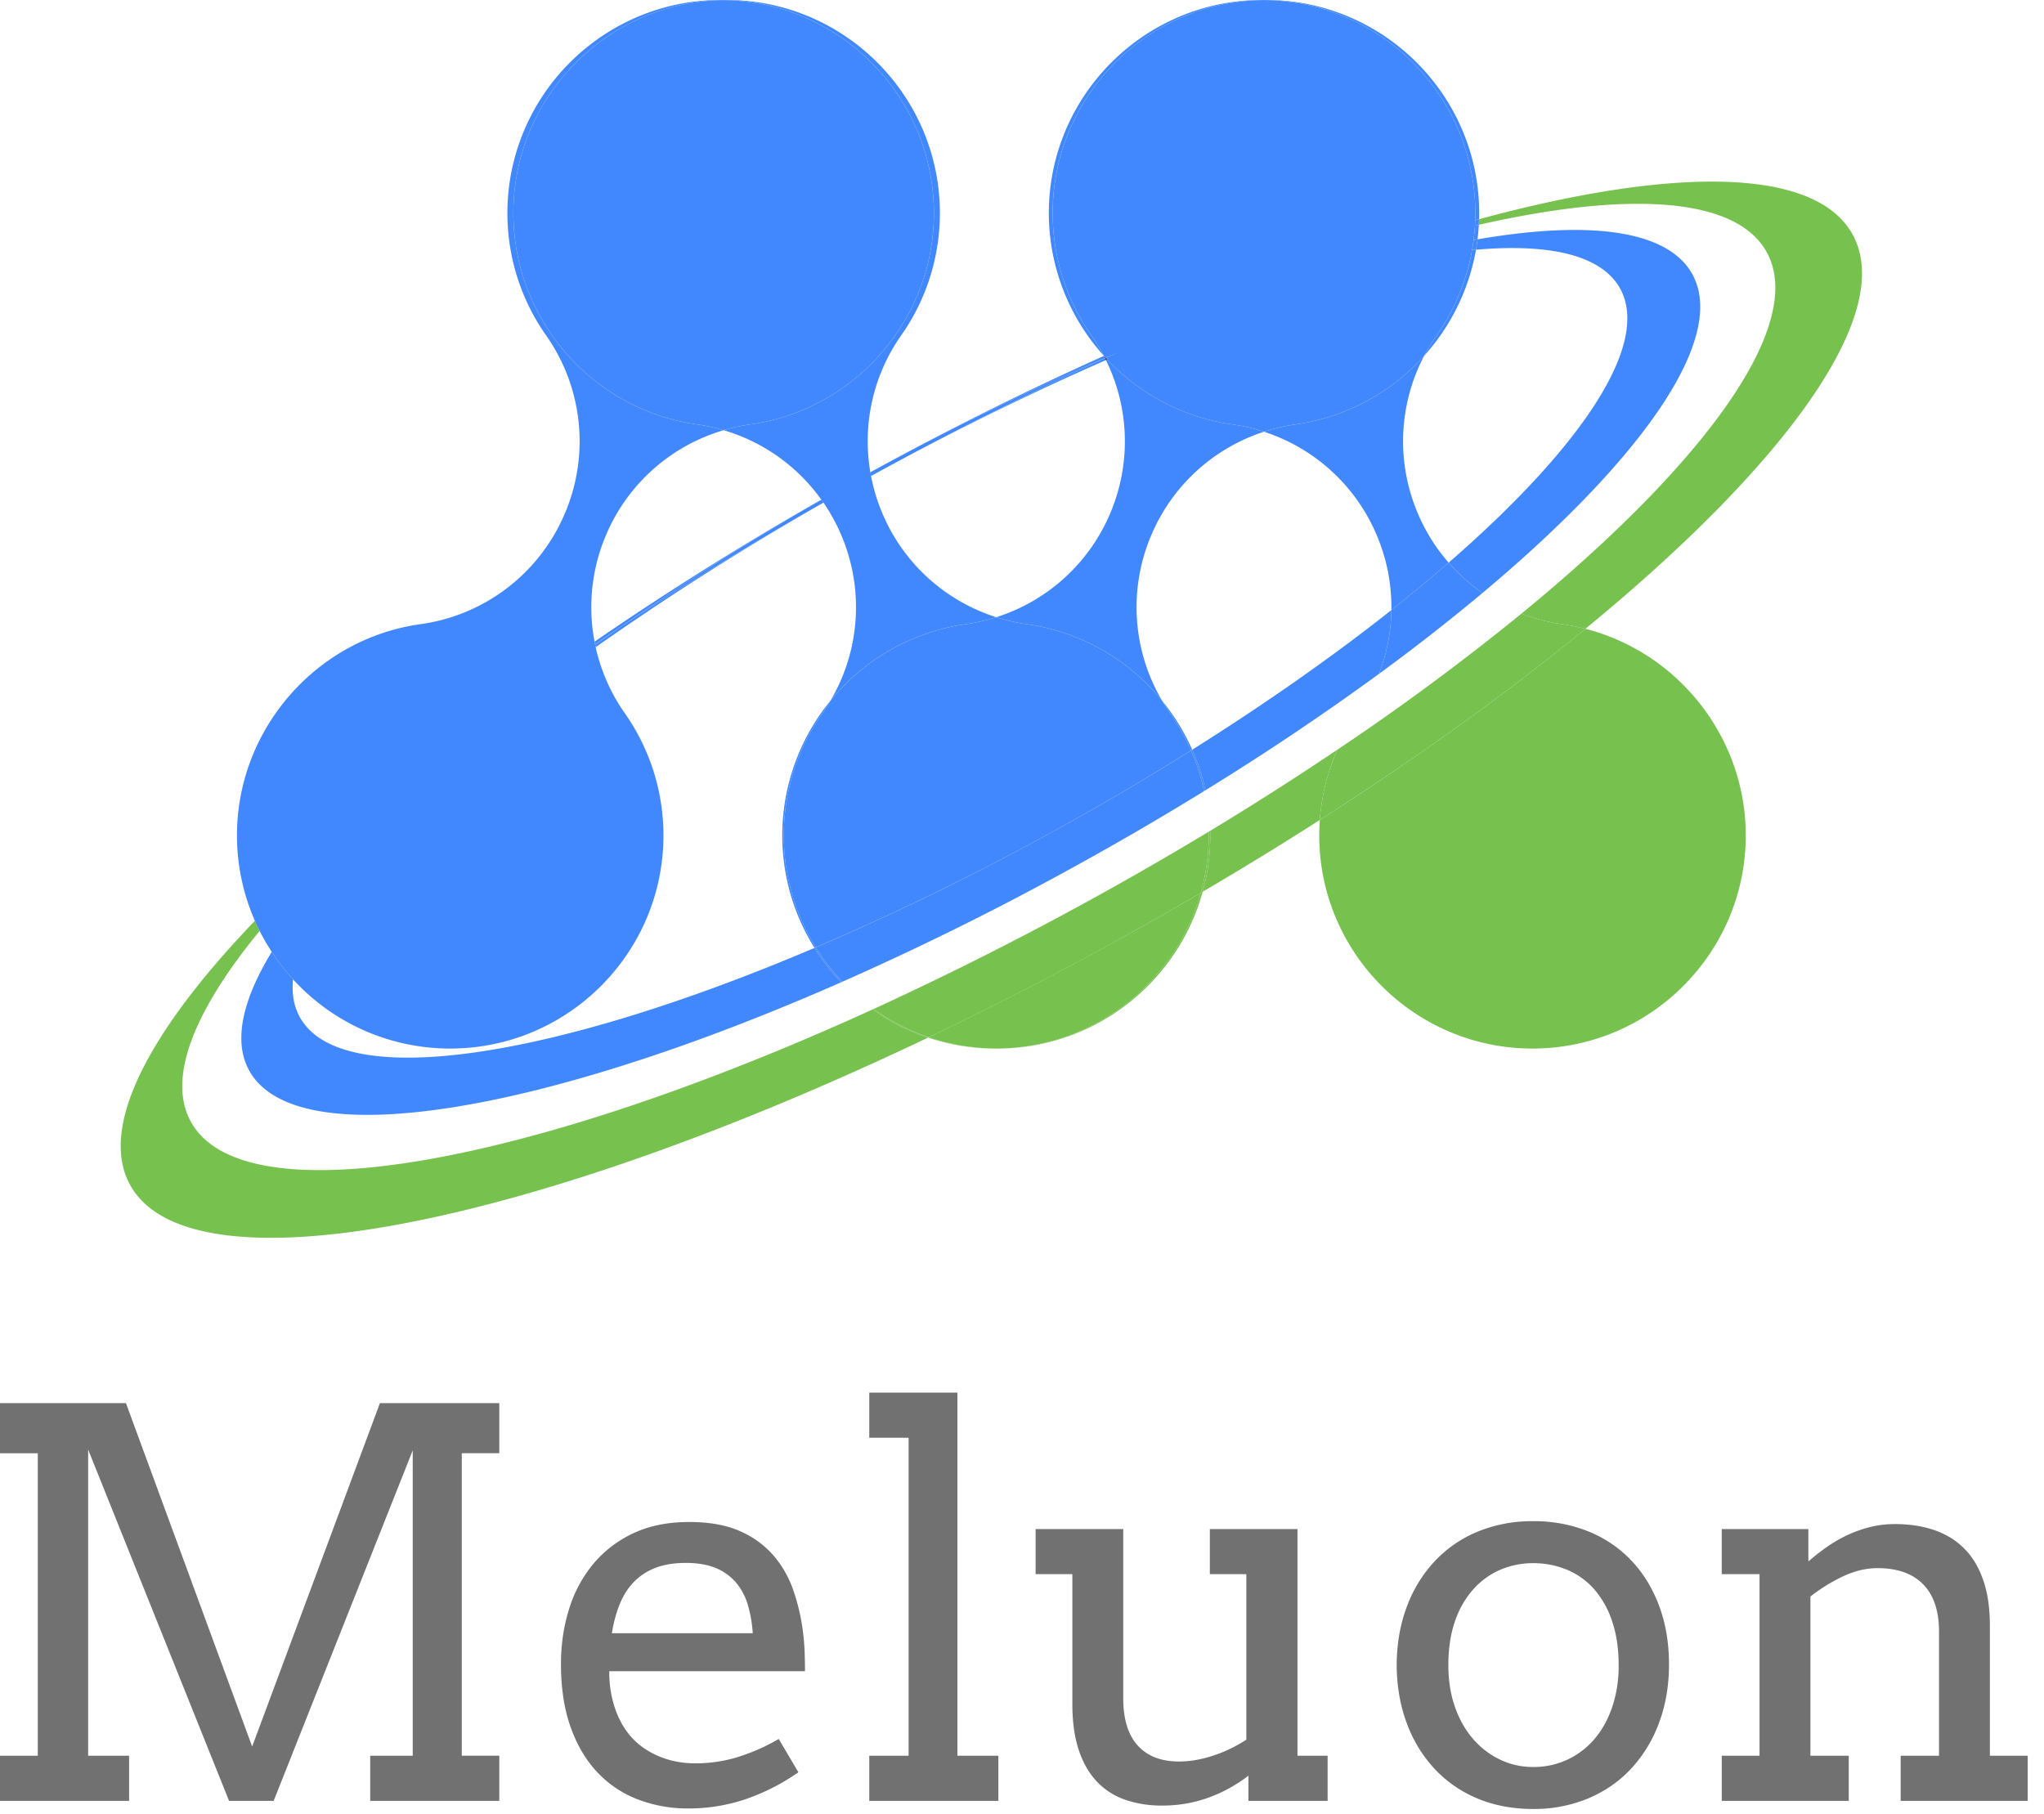 <svg width="80" height="71" fill="none" xmlns="http://www.w3.org/2000/svg"><path d="M57.742 8.347c0 .091-.002.183-.005.274l.151-.04c.003-.078.006-.156.006-.234C57.894 3.744 54.15 0 49.547 0l-.075.002c4.567.04 8.27 3.768 8.27 8.345zm-14.54 5.577c0 .003.003.005.004.008h.002a.133.133 0 01-.006-.008zm12.54.001a8.375 8.375 0 002.027-4.15l-.153.012a8.355 8.355 0 01-1.395 3.352 7.255 7.255 0 00-.48.786zM32.199 27.907a6.82 6.82 0 00.303-.476 8.33 8.33 0 00-1.885 5.268c0 1.617.463 3.127 1.262 4.407l.048-.02a8.31 8.31 0 01.272-9.179zm13.286-.475a7.2 7.2 0 01-.404-6.533l.012-.027a7.198 7.198 0 014.379-3.972 7.174 7.174 0 00-1.234-.287 8.3 8.3 0 01-4.901-2.539l-.052.023a7.197 7.197 0 01.145 6.049l-.012.026a7.197 7.197 0 01-4.425 3.988c.385.122.782.216 1.189.272a8.317 8.317 0 015.303 3z" fill="#4188FF"/><path d="M36.325 40.616c.83.277 1.716.43 2.638.43h.03a8.312 8.312 0 01-2.644-.442l-.024.012zm2.668.429h.03c3.839 0 7.078-2.604 8.048-6.138a5.4 5.4 0 00-.072.042c-.983 3.504-4.197 6.083-8.006 6.096z" fill="#77C14E"/><path d="M45.788 27.907c.327.466.602.959.826 1.47l.047-.03a8.424 8.424 0 00-1.176-1.915c.095.161.194.32.303.475zM20.093 8.347c0 4.144 3.09 7.698 7.188 8.266.356.05.703.128 1.041.227a7.24 7.24 0 011.042-.227c4.098-.568 7.188-4.122 7.188-8.266 0-4.564-3.681-8.281-8.23-8.344-4.548.063-8.23 3.78-8.23 8.344z" fill="#4188FF"/><path d="M45.485 27.432a8.318 8.318 0 00-5.303-3 7.18 7.18 0 01-1.189-.272 7.181 7.181 0 01-1.188.272 8.318 8.318 0 00-5.303 3c-.095.16-.195.32-.303.475a8.31 8.31 0 00-.272 9.178 104.381 104.381 0 009.454-4.628 109.03 109.03 0 005.233-3.08 8.476 8.476 0 00-.826-1.47 7.093 7.093 0 01-.303-.475z" fill="#4188FF"/><path d="M46.999 34.95a144.039 144.039 0 01-10.65 5.654c.831.282 1.72.438 2.644.441 3.81-.013 7.024-2.593 8.006-6.096zm15.052-10.336c-2.987 2.45-6.493 4.985-10.395 7.483-.014.2-.022.4-.022.602 0 4.603 3.744 8.346 8.347 8.346 4.602 0 8.346-3.743 8.346-8.346 0-3.83-2.64-7.154-6.276-8.085z" fill="#77C14E"/><path d="M55.514 20.146a7.2 7.2 0 01.227-6.221 8.304 8.304 0 01-5.035 2.688 7.191 7.191 0 00-1.234.287 7.2 7.2 0 014.379 3.972l.011.027a7.19 7.19 0 01.595 2.982 63.63 63.63 0 002.241-1.856 7.195 7.195 0 01-1.173-1.852l-.011-.027zM41.2 8.347c0-4.577 3.704-8.304 8.271-8.345L49.396 0c-4.602 0-8.346 3.744-8.346 8.347a8.34 8.34 0 002.152 5.578 7.25 7.25 0 00-.48-.786 8.31 8.31 0 01-1.521-4.792zm-9.052 11.215a101.896 101.896 0 00-7.806 4.945 137.699 137.699 0 017.888-4.833c-.026-.038-.055-.075-.081-.112zm2.723-1.353a138.767 138.767 0 018.38-4.184l-.006-.012a104.136 104.136 0 00-9.18 4.474c.008.049.018.098.027.146.26-.142.52-.285.779-.424z" fill="#4188FF"/><path d="M43.281 14.011l-.009-.01-.027.011.006.013a.81.81 0 01.03-.014z" fill="#171C61"/><path d="M43.738 13.802c-.154.065-.311.133-.466.2l.009.01.457-.21z" fill="#171C61"/><path d="M46.66 29.348c.225.506.398 1.037.518 1.587a103.778 103.778 0 006.791-4.555c.311-.8.475-1.647.488-2.499-2.278 1.802-4.904 3.65-7.796 5.467zm16.749-18.054c1.203 2.179-1.506 6.208-6.71 10.731.391.45.836.848 1.324 1.187 6.26-5.245 9.593-9.977 8.213-12.479-.956-1.732-4.027-2.12-8.407-1.364a9.116 9.116 0 01-.06.406c2.908-.252 4.923.22 5.64 1.519zm-51.675 28.52c-.235-.426-.319-.924-.265-1.481a8.383 8.383 0 01-.833-1.073c-1.159 1.903-1.511 3.507-.883 4.646 1.835 3.325 11.44 1.706 23.17-3.456a8.39 8.39 0 01-1.044-1.344c-10.249 4.36-18.522 5.65-20.145 2.708z" fill="#4188FF"/><path d="M31.88 37.106c.3.483.651.933 1.043 1.344l.042-.019a8.409 8.409 0 01-1.038-1.345l-.048.02zM57.615 9.787l.154-.012c.023-.135.043-.27.06-.406l-.154.027a7.223 7.223 0 01-.06.391zM46.614 29.378c.224.512.396 1.044.512 1.59l.052-.033a8.3 8.3 0 00-.517-1.587l-.047.03z" fill="#4188FF"/><path d="M41.381 32.456a104.3 104.3 0 01-9.454 4.63c.3.483.648.933 1.038 1.345a115.393 115.393 0 009.193-4.566 119.664 119.664 0 004.968-2.897 8.269 8.269 0 00-.512-1.59 109.147 109.147 0 01-5.233 3.078zm15.317-10.431a64.213 64.213 0 01-2.241 1.856 7.207 7.207 0 01-.488 2.499 78.746 78.746 0 004.054-3.168 7.197 7.197 0 01-1.325-1.187zm-32.357 2.482a102.05 102.05 0 017.807-4.945l-.001-.003a123.305 123.305 0 00-8.876 5.558l.019.094c.347-.234.697-.47 1.051-.704zm18.904-10.494c-.014-.027-.025-.054-.04-.08a126.473 126.473 0 00-9.14 4.554 104.058 104.058 0 019.18-4.474z" fill="#4188FF"/><path d="M43.272 14.002l-.065-.072-.001.001.04.082.026-.011z" fill="#171C61"/><path d="M32.231 19.676l-.001-.002a137.667 137.667 0 00-7.889 4.833c-.354.249-.7.497-1.043.746l.016.08a110.99 110.99 0 018.917-5.657z" fill="#4188FF"/><path d="M34.568 20.172l-.011-.026a7.191 7.191 0 01-.492-1.66 7.2 7.2 0 011.199-5.347 8.312 8.312 0 001.522-4.793C36.786 3.744 33.04 0 28.439 0c-.039 0-.078.003-.116.003 4.548.063 8.229 3.78 8.229 8.343 0 4.145-3.09 7.699-7.188 8.267a7.2 7.2 0 00-1.041.227 7.199 7.199 0 013.824 2.72l.002.002c.026.037.055.074.08.112l.002.002a7.2 7.2 0 01.663 1.196l.012.027a7.199 7.199 0 01-.404 6.532 8.317 8.317 0 015.303-2.999 7.14 7.14 0 001.188-.272 7.198 7.198 0 01-4.425-3.988z" fill="#4188FF"/><path d="M7.47 43.91c-.936-1.698.12-4.34 2.693-7.47a8.03 8.03 0 01-.187-.396c-4.19 4.367-6.118 8.102-4.883 10.34 2.374 4.3 15.646 1.667 31.231-5.768a8.323 8.323 0 01-2.17-1.102C20.724 45.639 9.546 47.67 7.47 43.91zm39.896-11.388c0 .059.004.118.004.177 0 .765-.105 1.504-.299 2.208a138.97 138.97 0 004.585-2.81 8.27 8.27 0 01.686-2.75 121.72 121.72 0 01-4.976 3.175zM69.147 9.87c1.553 2.815-2.359 8.214-9.599 14.15.508.194 1.04.336 1.59.412.311.044.615.106.913.182 7.891-6.476 12.152-12.366 10.457-15.437-1.452-2.63-6.98-2.665-14.62-.596a7.204 7.204 0 01-.008.218c5.888-1.334 10.077-1.086 11.267 1.07z" fill="#77C14E"/><path d="M34.19 39.498c-.012.006-.024.01-.036.017.66.466 1.39.84 2.17 1.1a.814.814 0 00.025-.011 8.332 8.332 0 01-2.158-1.106z" fill="#77C14E"/><path d="M57.727 8.834l.153-.035a9.35 9.35 0 00.008-.218l-.15.04a7.94 7.94 0 01-.011.213z" fill="#4188FF"/><path d="M47.366 32.522l-.06.035.003.142c0 .78-.11 1.534-.31 2.25l.072-.042a8.328 8.328 0 00.299-2.208c0-.06-.003-.118-.004-.177z" fill="#77C14E"/><path d="M34.19 39.498a8.332 8.332 0 002.16 1.106 141.623 141.623 0 0010.649-5.655c.2-.716.31-1.47.31-2.25l-.002-.142a131.72 131.72 0 01-13.116 6.94zm26.949-15.066a7.199 7.199 0 01-1.59-.413 96.26 96.26 0 01-7.207 5.329 8.255 8.255 0 00-.686 2.749c3.901-2.498 7.408-5.032 10.395-7.483a8.217 8.217 0 00-.912-.182z" fill="#77C14E"/><path d="M43.25 14.025a138.68 138.68 0 00-8.38 4.184 114.052 114.052 0 018.415-4.113l-.034-.07z" fill="#4188FF"/><path d="M43.337 14.074c-.02-.02-.038-.042-.057-.062l-.029.013.034.072.052-.023zm-8.466 4.134c-.26.14-.52.283-.779.425l.779-.425zm-.779.425l-.261.143.261-.143z" fill="#171C61"/><path d="M23.29 25.211l.008.042c.343-.249.69-.497 1.044-.746-.355.234-.705.47-1.052.704z" fill="#4188FF"/><path d="M23.75 20.872a7.198 7.198 0 014.572-4.032 7.178 7.178 0 00-1.041-.227c-4.098-.568-7.188-4.122-7.188-8.267 0-4.563 3.68-8.28 8.23-8.343-.04 0-.078-.003-.117-.003-4.603 0-8.347 3.744-8.347 8.346a8.31 8.31 0 001.522 4.793 7.2 7.2 0 01.707 7.006l-.012.027a7.2 7.2 0 01-5.613 4.26c-4.098.569-7.188 4.123-7.188 8.267a8.298 8.298 0 001.361 4.56 8.325 8.325 0 006.985 3.786c4.603 0 8.346-3.743 8.346-8.346a8.312 8.312 0 00-1.521-4.792 7.19 7.19 0 01-1.132-2.574l-.016-.08-.008-.042-.02-.094a7.199 7.199 0 01.469-4.218l.012-.027zM57.829 9.369a8.25 8.25 0 00.051-.57l-.153.035a8.337 8.337 0 01-.052.562l.154-.027z" fill="#4188FF"/><path d="M49.471.002c-4.567.04-8.27 3.768-8.27 8.344a8.31 8.31 0 001.522 4.793c.177.254.337.516.478.786l.006.006.064.07.467-.199-.458.21c.02.02.038.041.057.062a8.299 8.299 0 004.9 2.54 7.05 7.05 0 011.234.286c.4-.13.81-.228 1.234-.287a8.306 8.306 0 005.037-2.688 7.21 7.21 0 01.479-.786 8.351 8.351 0 001.521-4.793c0-4.576-3.703-8.303-8.27-8.344z" fill="#4188FF"/><path d="M0 68.727h1.479v-11.84H0v-1.962h4.93l4.939 13.443 5.001-13.443h4.672v1.961h-1.468v11.84h1.468v1.767H14.49v-1.766h1.664V56.773l-5.443 13.72H8.965L3.45 56.743v11.984h1.603v1.766H0v-1.766zm26.834-7.547c-.446 0-.834.062-1.166.188a2.341 2.341 0 00-.847.545c-.233.236-.42.525-.56.868-.14.342-.245.725-.313 1.15h5.514a5.096 5.096 0 00-.19-1.1 2.414 2.414 0 00-.456-.872 2.055 2.055 0 00-.791-.575c-.322-.137-.72-.205-1.191-.205zm-2.989 4.24c0 .3.023.577.067.826.044.25.108.489.19.715.253.684.659 1.2 1.217 1.545s1.19.519 1.895.519a5.7 5.7 0 001.617-.232 7.804 7.804 0 001.648-.723l.77 1.304a8.34 8.34 0 01-2.105 1.067 6.974 6.974 0 01-2.197.35 5.43 5.43 0 01-1.998-.36 4.257 4.257 0 01-1.581-1.068c-.442-.472-.788-1.06-1.038-1.766-.25-.705-.374-1.526-.374-2.464 0-.76.106-1.478.318-2.152a5.118 5.118 0 01.95-1.767 4.535 4.535 0 011.566-1.196c.623-.294 1.349-.44 2.177-.44.801 0 1.47.12 2.008.363a3.67 3.67 0 011.314.966c.339.4.596.857.77 1.37.175.514.296 1.038.365 1.572.034.26.056.523.067.79.01.268.015.528.015.78h-7.66zm10.177-10.906h3.45v14.213h1.603v1.766h-5.053v-1.766h1.54V56.28h-1.54v-1.766zm13.33 5.34h3.43v8.873h1.18v1.766h-3.1v-.986a5.778 5.778 0 01-1.567.862 5.257 5.257 0 01-1.813.308 4.313 4.313 0 01-1.452-.23 2.751 2.751 0 01-1.11-.72c-.304-.325-.539-.737-.703-1.237-.164-.5-.246-1.095-.246-1.787V61.62h-1.438v-1.766h3.43v6.624c0 .814.188 1.431.565 1.848.376.417.917.627 1.623.627.417 0 .857-.076 1.319-.226.462-.151.898-.36 1.31-.627v-6.48h-1.428v-1.766zm9.335 5.32c0 .608.087 1.16.262 1.652.174.494.414.913.719 1.259.304.346.657.612 1.057.8.4.19.827.283 1.279.283a3.099 3.099 0 002.382-1.073c.302-.346.538-.765.709-1.258a5.05 5.05 0 00.257-1.663c0-.644-.086-1.216-.257-1.716a3.647 3.647 0 00-.703-1.252 2.901 2.901 0 00-1.063-.76 3.409 3.409 0 00-1.325-.257c-.452 0-.878.086-1.279.257-.4.171-.753.424-1.057.76a3.611 3.611 0 00-.72 1.252c-.174.5-.261 1.072-.261 1.716zm-2.023 0c.006-.843.142-1.61.405-2.3a5.27 5.27 0 011.104-1.782 4.824 4.824 0 011.685-1.146 5.6 5.6 0 012.146-.4 5.67 5.67 0 012.162.4 4.77 4.77 0 011.678 1.135c.466.49.83 1.08 1.089 1.771.26.692.39 1.459.39 2.301 0 .828-.13 1.59-.39 2.285a5.348 5.348 0 01-1.089 1.792c-.465.5-1.025.888-1.678 1.165a5.49 5.49 0 01-2.162.416c-.801 0-1.527-.137-2.177-.41a4.835 4.835 0 01-1.674-1.155 5.295 5.295 0 01-1.089-1.782c-.26-.691-.394-1.456-.4-2.29zm19.727 3.553h1.5v-4.858c0-.814-.208-1.432-.622-1.853-.414-.422-1.008-.632-1.782-.632-.445 0-.893.106-1.345.318-.452.212-.88.476-1.284.792v6.233h1.5v1.766h-4.97v-1.766h1.478V61.62h-1.479v-1.766h3.39v1.253h.02a8.21 8.21 0 01.724-.566c.257-.177.525-.33.806-.461.28-.13.573-.233.878-.308a3.97 3.97 0 01.96-.113c.568 0 1.082.079 1.54.236.459.157.85.397 1.171.72.322.32.57.733.744 1.236.175.503.262 1.097.262 1.782v5.094h1.48v1.766H74.39v-1.766z" fill="#727171"/></svg>